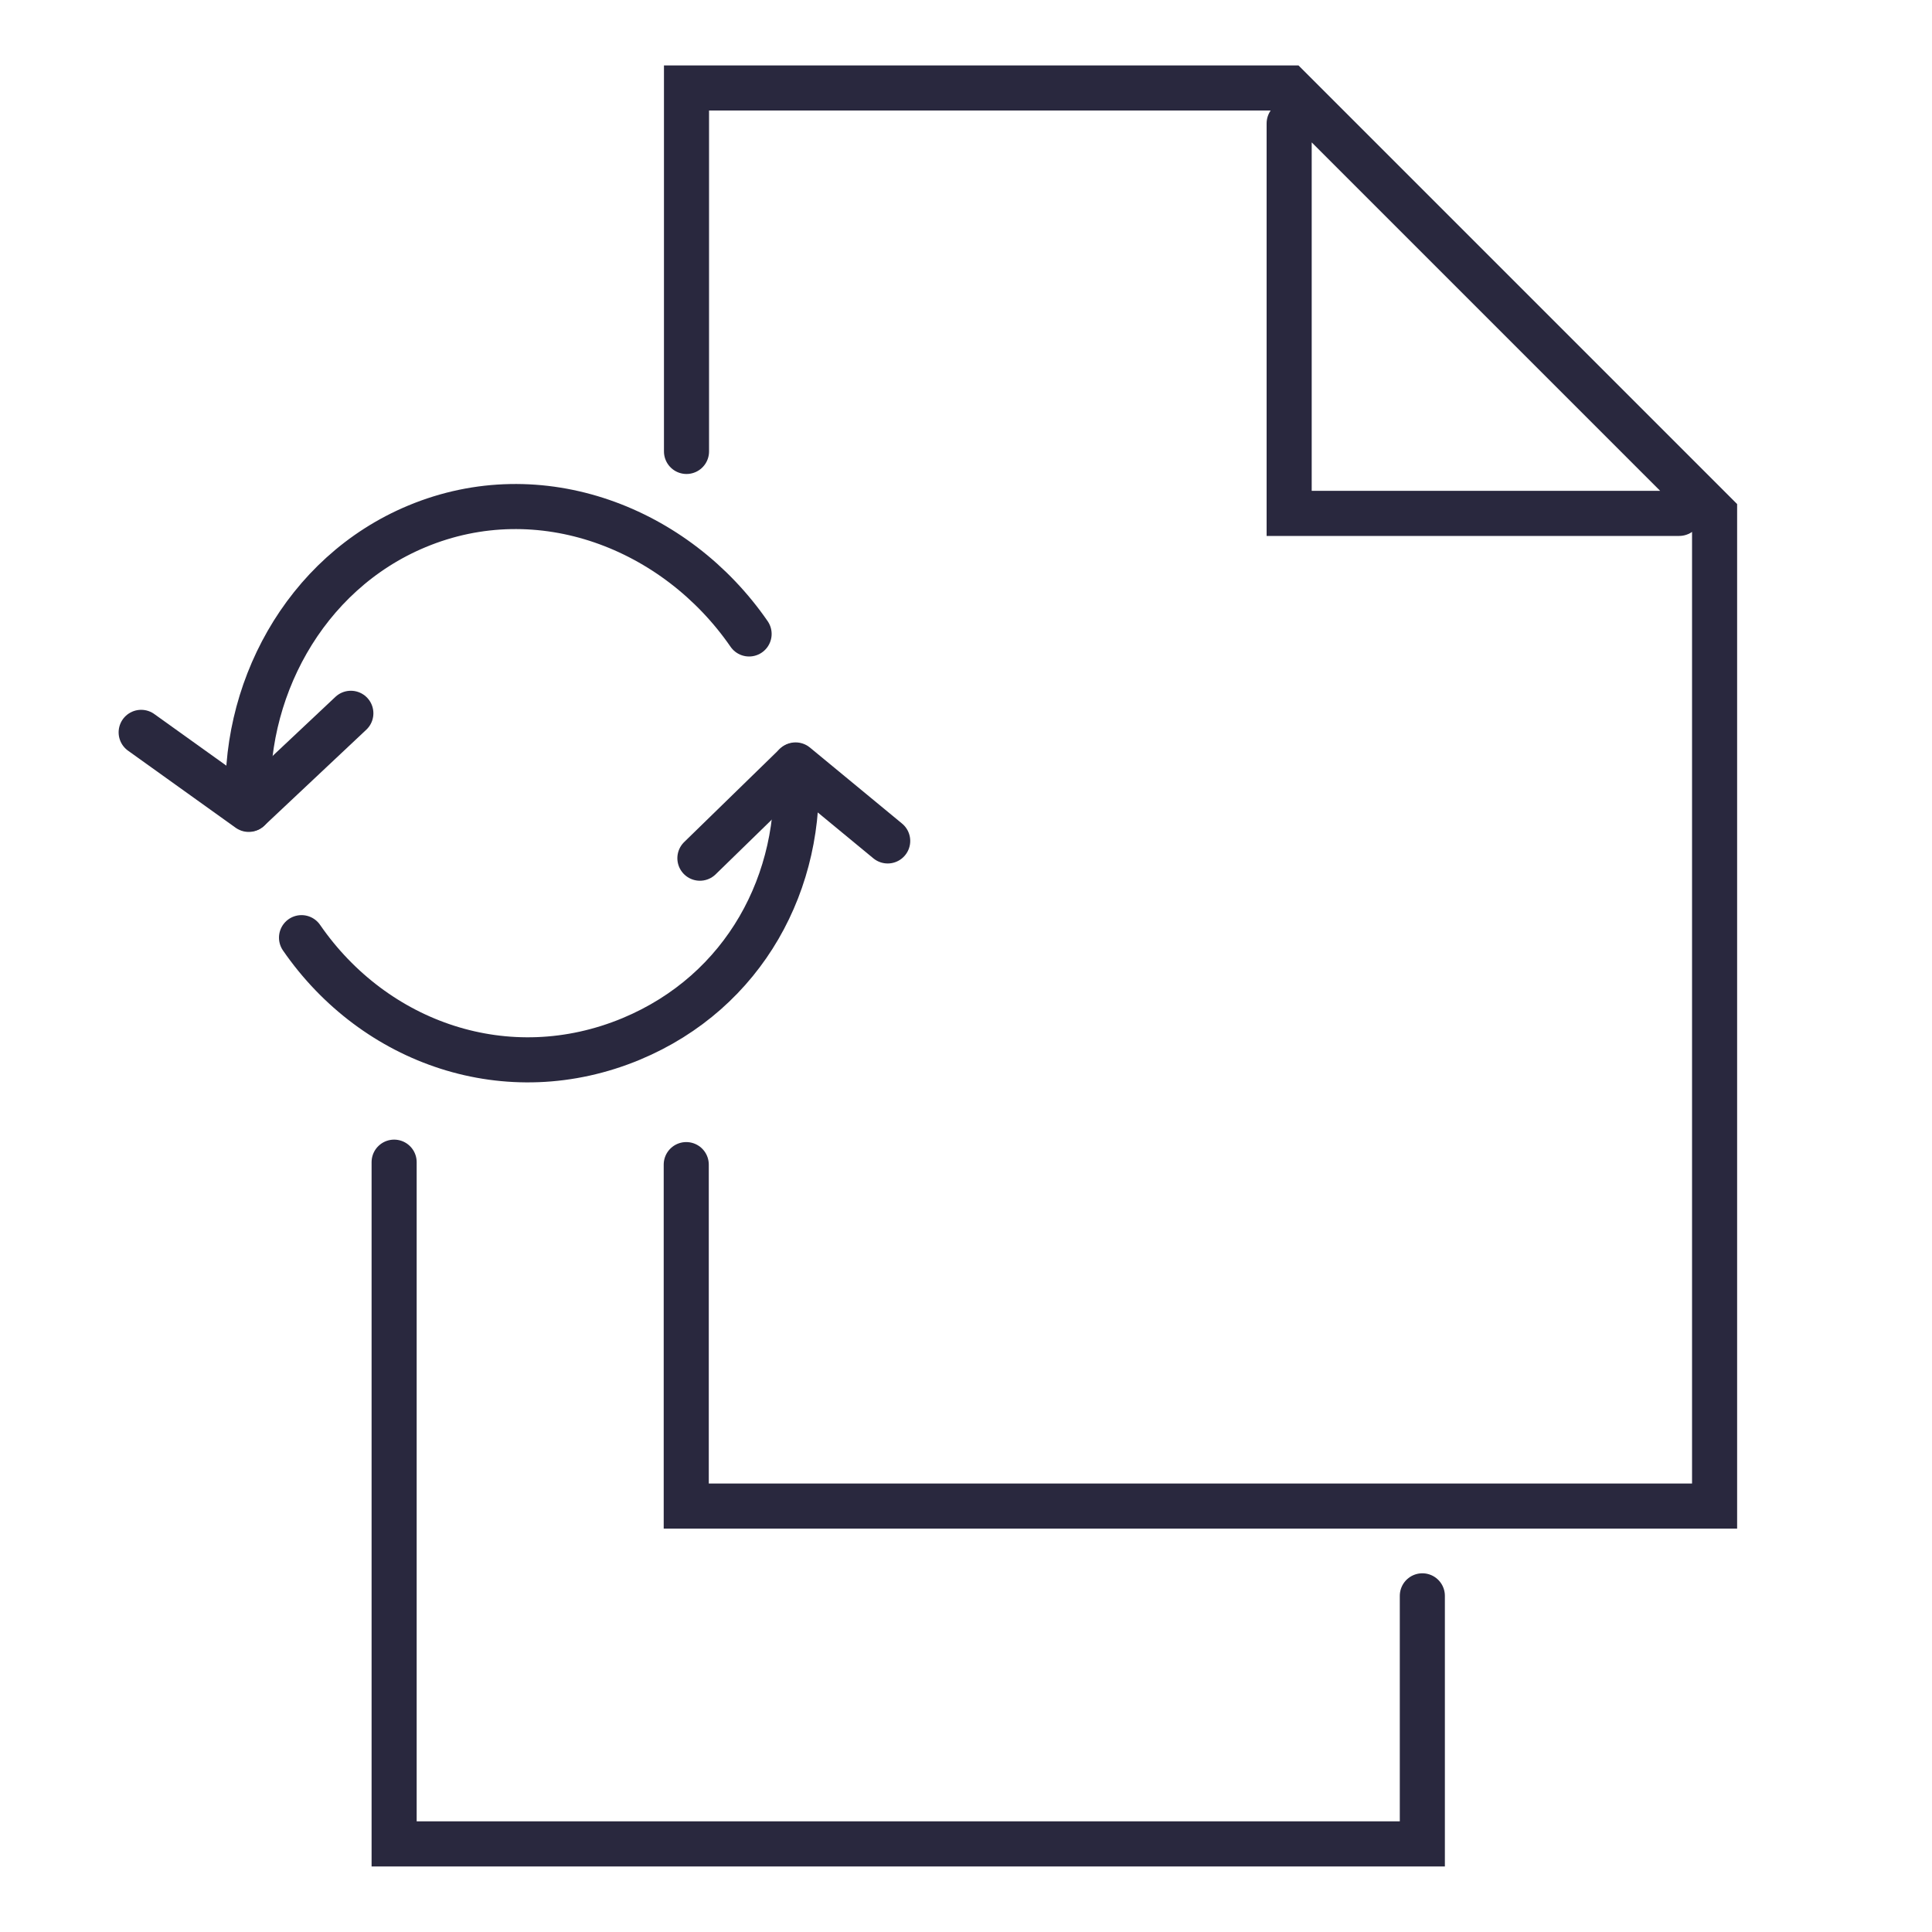 <?xml version="1.0" encoding="UTF-8"?>
<svg id="Udgiftbilag_-_Håndter_bilag" data-name="Udgiftbilag - Håndter bilag" xmlns="http://www.w3.org/2000/svg" viewBox="0 0 150 150">
  <defs>
    <style>
      .cls-1 {
        stroke-miterlimit: 10;
      }

      .cls-1, .cls-2 {
        fill: none;
        stroke: #29283e;
        stroke-linecap: round;
        stroke-width: 3.5px;
      }

      .cls-2 {
        stroke-linejoin: round;
      }
    </style>
  </defs>
  <path class="cls-1" d="M130.37,39.86h-30.28V9.58M53.3,35.05V6.83h46.79l33.03,33.03v77.07H53.28v-26.51"/>
  <path class="cls-1" d="M110.43,123.9v19.26H30.6v-52.93"/>
  <path class="cls-2" d="M58.16,49.22c-5.67-8.22-16.22-12.35-25.8-8.35-8.8,3.67-13.68,12.96-13.05,21.97l-8.35-5.98"/>
  <line class="cls-1" x1="27.24" y1="55.38" x2="19.34" y2="62.81"/>
  <path class="cls-2" d="M23.41,72.8c5.67,8.22,16.01,11.85,25.6,7.86,8.8-3.67,13.39-12.26,12.76-21.27l7.15,5.9"/>
  <line class="cls-1" x1="54.34" y1="66.63" x2="61.73" y2="59.43"/>
</svg>